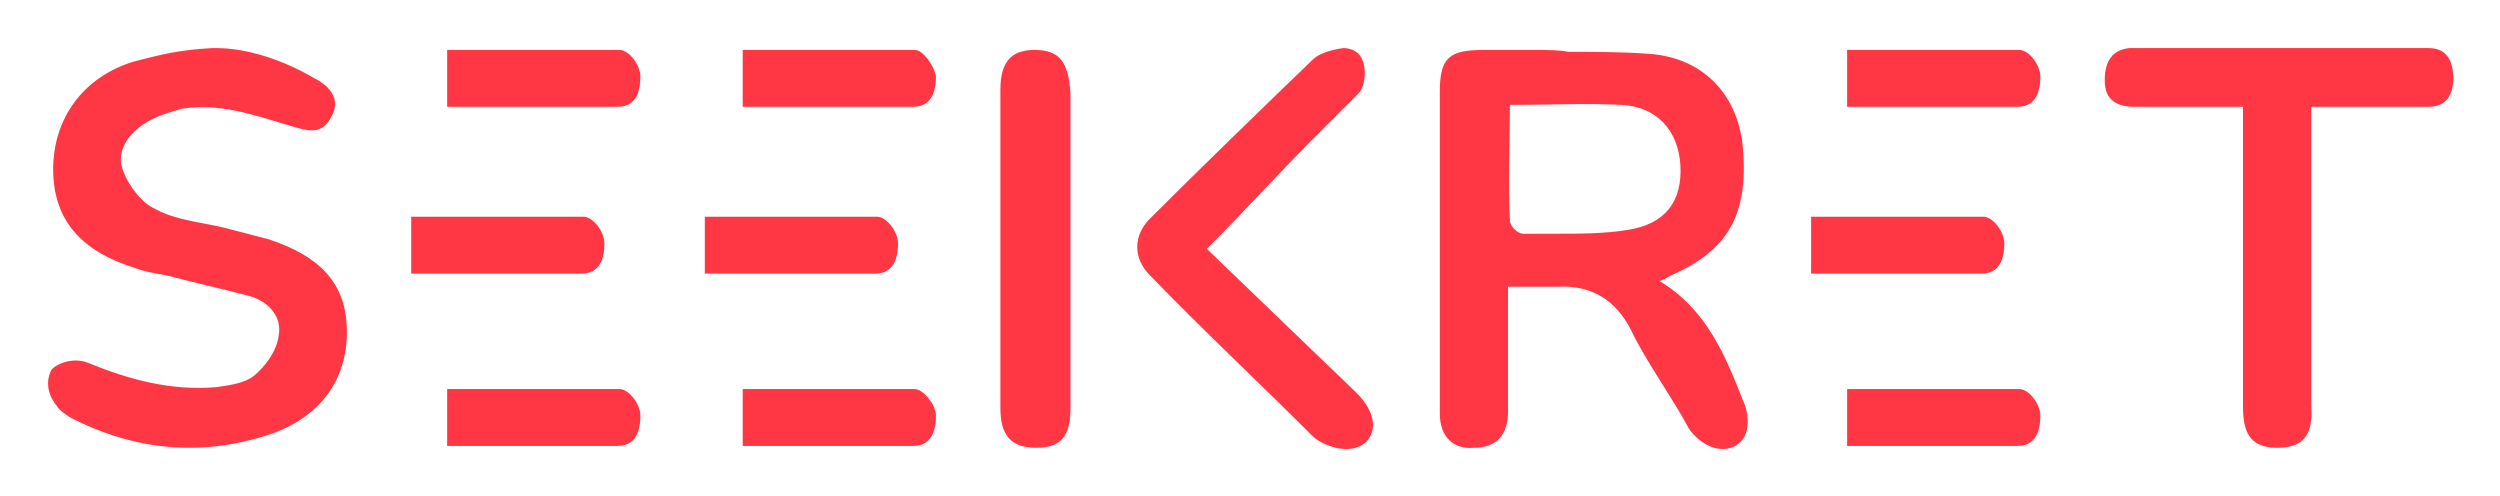 <svg xmlns="http://www.w3.org/2000/svg" role="img" viewBox="-17.93 -17.93 932.36 184.86"><title>Seekret (member) logo</title><path fill="#FF3744" fill-rule="evenodd" d="M555.077.704h-19.781c-12.717 0-16.249 2.826-16.249 15.543v120.101c0 8.478 4.945 13.423 12.716 12.717 8.478 0 12.717-4.945 12.717-13.423v-14.13-32.498h18.368c12.717-.706 21.901 4.945 27.553 16.249 4.945 10.597 15.543 25.433 21.194 36.031 1.413 2.825 9.185 11.303 17.662 7.064 6.359-3.532 4.946-12.716 2.826-16.955-6.358-16.249-13.423-33.911-31.085-44.508 2.12-.707 2.826-1.413 4.239-2.119 21.195-9.184 28.966-22.607 26.846-47.334-1.413-18.368-13.423-33.911-35.324-35.324-9.89-.706-19.781-.706-29.672-.706-3.532-.706-7.771-.706-12.01-.706zm-4.945 68.528c-2.12 0-4.945-2.826-4.945-4.945-.707-14.13 0-28.259 0-43.095 14.836 0 28.259-.706 41.682 0 13.423.707 21.194 9.891 21.901 22.607.706 13.423-5.652 21.901-19.782 24.02-8.478 1.413-17.662 1.413-26.846 1.413h-12.01zM32.277 4.945C13.202 10.597 1.899 26.14 1.899 45.215c0 18.368 9.891 30.379 30.379 36.737 3.532 1.413 7.771 2.119 12.01 2.826 10.597 2.826 20.488 4.945 31.085 7.771 7.065 2.119 12.01 7.771 10.597 14.836-.706 5.651-4.945 11.303-9.184 14.836-3.532 2.826-9.184 3.532-14.13 4.239-16.956 1.413-32.498-2.826-48.041-9.185-5.652-2.119-12.01.707-13.423 2.826-2.119 4.239-1.413 9.184 2.119 13.423.706 1.413 2.826 2.826 4.945 4.239 24.727 12.717 50.16 14.836 76.3 5.652 18.368-7.065 27.552-21.194 26.846-39.563-.707-16.249-9.891-26.139-28.966-32.498-5.652-1.413-10.597-2.826-16.249-4.239-8.478-2.119-18.369-2.826-26.14-7.065-4.945-2.119-9.891-8.478-12.01-14.13-2.826-7.065 1.413-13.423 7.771-17.662 4.239-2.826 9.184-4.239 14.13-5.652 14.13-2.119 26.14 2.119 40.269 6.358 7.065 2.119 12.011 3.532 15.543-3.532 3.532-6.358-.707-11.304-6.358-14.13C87.382 4.239 73.959 0 62.656 0h-1.413C47.82.706 40.755 2.826 32.277 4.945zM767.01 12.01c0 7.771 4.945 9.891 11.303 9.891h40.27V133.524c0 9.185 2.119 15.543 12.716 15.543s13.423-5.652 12.717-15.543V21.901h43.802c6.358 0 9.184-4.239 9.184-10.597C897.002 4.239 894.176 0 887.818 0H776.194c-6.358.706-9.184 4.945-9.184 12.01zM471.721 4.239C452.646 22.607 429.332 45.215 410.964 63.583c-6.359 6.358-6.359 14.836 0 21.194 19.074 19.782 41.682 40.976 60.757 60.051 2.826 2.826 13.423 7.771 19.781 2.119 4.239-4.238 3.532-11.303-3.532-18.368-17.662-16.955-38.15-36.737-55.812-53.692 14.836-14.836 26.846-28.259 39.563-40.976 5.651-5.652 11.303-11.304 16.955-16.956 2.826-2.826 3.533-11.304 0-14.836C487.263.706 485.144 0 483.024 0c-4.945.706-9.184 2.119-11.303 4.239zM367.877.696c-8.478 0-12.716 4.239-12.716 14.836V134.22c0 10.597 4.238 14.836 13.423 14.836 9.184 0 12.716-4.239 12.716-14.836V75.582 16.945C380.594 4.934 377.061.696 367.877.696zm-44.528.008h-64.29V21.898h63.583c6.359 0 8.478-4.945 8.478-11.304-.706-4.239-4.945-9.891-7.771-9.891zM309.215 62.902h-64.29v21.194h63.583c6.359 0 8.478-4.945 8.478-11.304 0-4.239-4.239-9.891-7.771-9.891zm14.134 64.271h-64.29v21.194h63.583c6.359 0 8.478-4.945 8.478-11.303 0-4.239-4.945-9.891-7.771-9.891zM213.127.704h-64.289V21.898h63.583c6.358 0 8.477-4.945 8.477-11.304 0-4.239-4.238-9.891-7.771-9.891zM199.718 62.903h-64.289v21.194h63.583c6.358 0 8.477-4.945 8.477-11.304 0-4.239-4.238-9.891-7.771-9.891zm13.409 64.27h-64.289v21.194h63.583c6.358 0 8.477-4.945 8.477-11.303 0-4.239-4.238-9.891-7.771-9.891zM735.229.704h-64.29V21.898h63.583c6.359 0 8.478-4.945 8.478-11.304 0-4.239-4.239-9.891-7.771-9.891zM721.805 62.903h-64.29v21.194h63.583c6.358 0 8.478-4.945 8.478-11.304 0-4.239-4.239-9.891-7.771-9.891zm13.424 64.27h-64.29v21.195h63.583c6.359 0 8.478-4.946 8.478-11.304 0-4.239-4.239-9.891-7.771-9.891z" clip-rule="evenodd"/></svg>